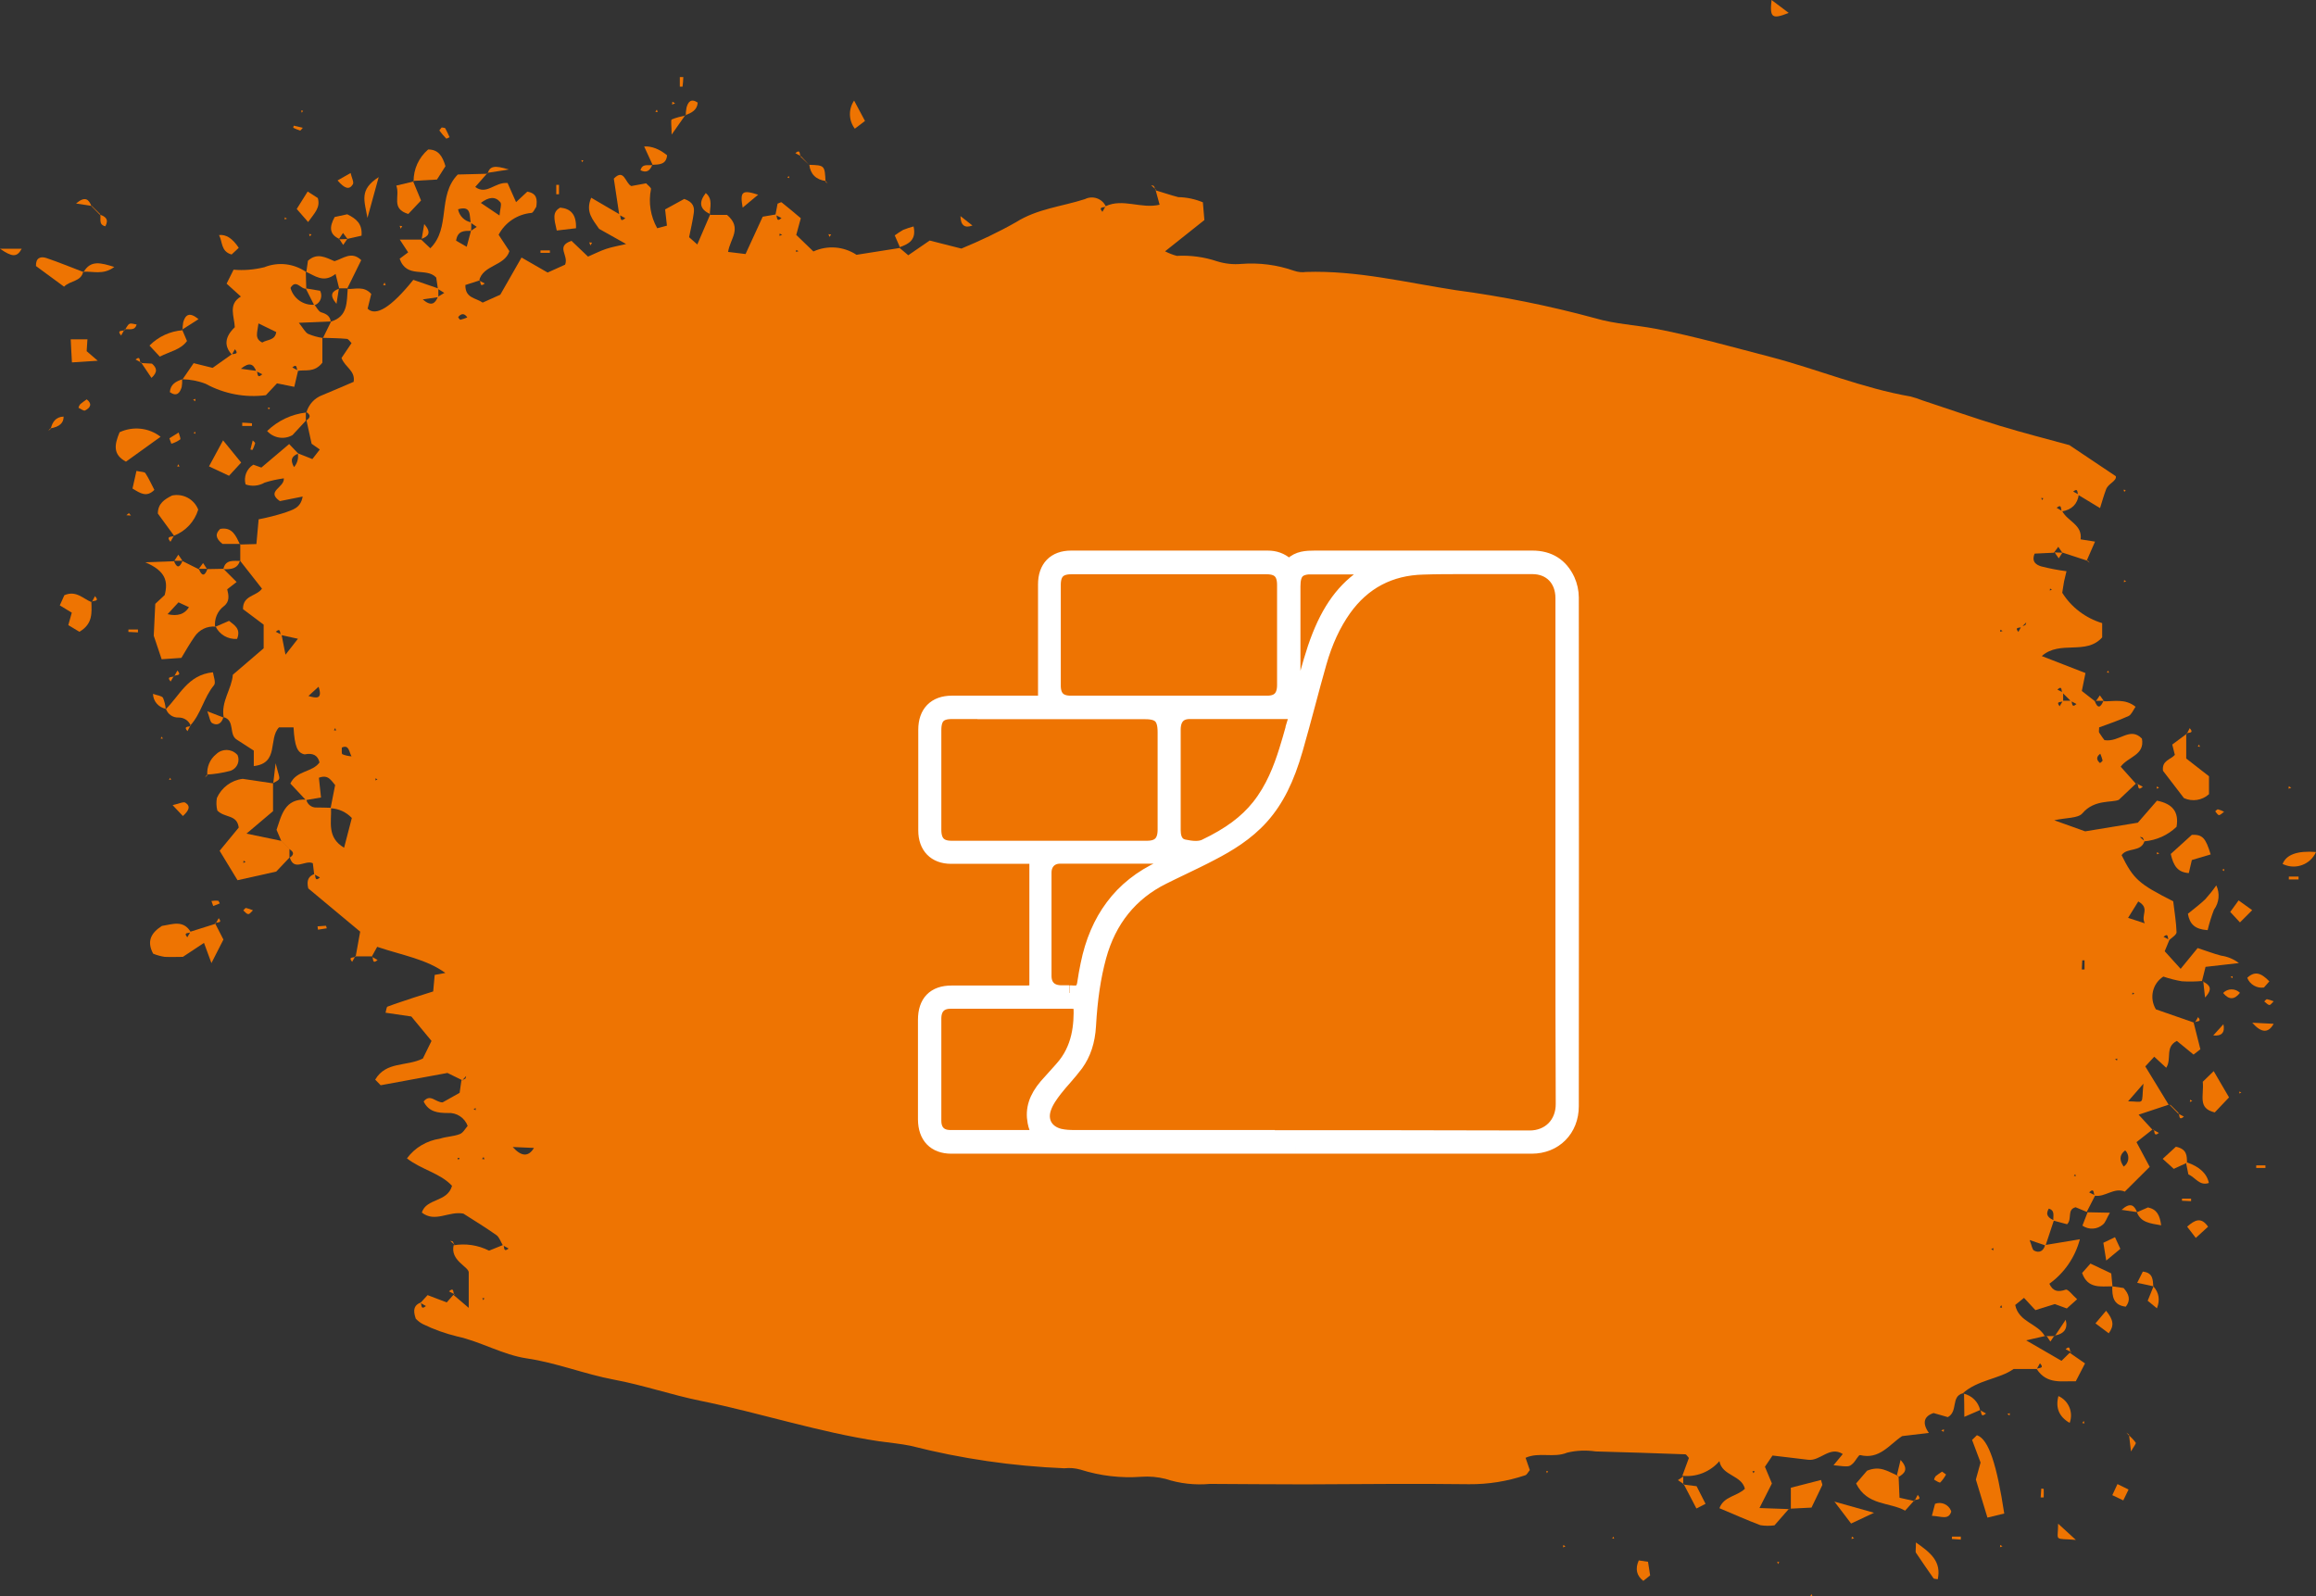 <?xml version="1.0" encoding="UTF-8"?>
<svg xmlns="http://www.w3.org/2000/svg" xmlns:xlink="http://www.w3.org/1999/xlink" id="Layer_1" data-name="Layer 1" viewBox="0 0 152.59 105.19">
  <rect x="0" y="0" width="152.59" height="105.19" fill="#333333" stroke="none"/>
  <defs>
    <style>
      .cls-1 {
        clip-path: url(#clippath);
      }

      .cls-2 {
        fill: none;
      }

      .cls-2, .cls-3 {
        stroke-width: 0px;
      }

      .cls-4 {
        fill: #fff;
        stroke: #fff;
        stroke-miterlimit: 10;
      }

      .cls-3 {
        fill: #ee7402;
      }
    </style>
    <clipPath id="clippath">
      <rect class="cls-2" y="0" width="152.59" height="105.19"></rect>
    </clipPath>
  </defs>
  <g id="Group_139" data-name="Group 139">
    <g class="cls-1">
      <g id="Group_136" data-name="Group 136">
        <path id="Path_1135" data-name="Path 1135" class="cls-3" d="M116.72,0l1.13.85c-1.1.44-1.26.32-1.13-.85"></path>
        <path id="Path_1136" data-name="Path 1136" class="cls-3" d="M30.5,71.2l-1.02-.5-4.4.81-.36-.37c.72-1.22,2.06-.85,3.14-1.39l.57-1.16-1.33-1.61-1.7-.25c.05-.16.06-.37.13-.4.58-.22,1.17-.4,1.75-.6.41-.13.82-.26,1.26-.4.04-.41.07-.73.1-1.09l.76-.14.13.16-.16-.13c-1.29-.94-2.83-1.17-4.52-1.74l-.36.65.02-.02h-1.11l.03.03.3-1.66-3.42-2.85c-.13-.55.03-.81.41-.95.1.12-.01.55.36.23l-.38-.21-.09-.73c-.51-.24-1.24.57-1.52-.39l-.03.04q.49-.29,0-.58l.03.03-.57-.57.02.02-.32-.75c.33-.96.53-2.07,1.96-1.99.07.32.36.54.68.52.32,0,.63.01.95.02.04.92-.29,1.95.86,2.63l.51-1.96c-.37-.39-.87-.62-1.4-.64.1-.5.19-.99.3-1.53-.26-.29-.45-.72-1.07-.48.04.38.08.77.14,1.3l-1,.17-1.02-1.09c.4-.87,1.45-.73,1.92-1.39q-.16-.7-.98-.53c-.48-.1-.66-.52-.73-1.78h-.96c-.72.76.03,2.36-1.66,2.55v-1.02l-1.1-.71c-.58-.33-.1-1.29-.9-1.5l.02.03c-.2-1.04.53-1.88.6-2.82l2.03-1.74v-1.56l-1.36-1.02c-.02-.92.89-.84,1.25-1.35l-1.45-1.85.02.02v-1.11l-.03.03,1.11-.03.12.16-.14-.14c.05-.52.09-1.04.15-1.65.58-.11,1.16-.26,1.73-.44.46-.18,1.04-.27,1.17-1.06l-1.5.3c-.95-.66.31-.88.26-1.5-.43.06-.85.15-1.26.28-.38.22-.85.27-1.26.12-.14-.5.07-1.03.51-1.3l.53.19,1.83-1.55.6.63c-.39.15-.57.38-.28.89.22-.25.31-.58.25-.91l.96.38.49-.63-.54-.38-.34-1.55-.03.03q.48-.3,0-.58l.03.03c.15-.52.53-.94,1.04-1.13.71-.29,1.41-.6,2.07-.88.12-.74-.56-.94-.8-1.57l.66-.98c-.1-.1-.2-.27-.31-.28-.53-.05-1.06-.05-1.6-.07l.02.03.54-1.1h-.01c1.13-.33,1.04-1.29,1.11-2.18l-.03.03c.52.03,1.09-.22,1.58.33l-.24.97c.54.53,1.55-.08,3.01-1.9l1.65.57v.57l-1.03.15c.57.49.82.27,1-.17l.42-.26-.42-.26-.11-.75c-.66-.71-1.94.1-2.41-1.24l.56-.42-.55-.84h1.43-.02s.6.57.6.57c1.37-1.35.44-3.46,1.81-4.86l1.96-.05-.02-.03-.79.9c.75.56,1.3-.34,2.13-.26l.56,1.26.74-.69c.65.11.66.53.59,1-.1.14-.2.39-.31.4-.92.08-1.74.62-2.17,1.44l.71,1.08c-.31,1-1.75.89-2,1.96l.03-.03-.93.3c-.02.88.69.84,1.14,1.16l1.16-.52,1.4-2.45,1.72.99,1.15-.52c.26-.63-.65-1.2.42-1.57l1.09,1.04c.38-.16.76-.36,1.17-.5.38-.13.79-.2,1.34-.33l-1.78-1c-.38-.58-.93-1.09-.52-2.05l1.88,1.1c.09.13-.03.58.37.25l-.4-.22-.36-2.39c.69-.7.75.3,1.15.49l.98-.18c.11.13.34.28.32.38-.18.88-.03,1.8.41,2.58l.64-.17c-.04-.39-.08-.72-.12-1.07l1.26-.69c.59.2.68.54.63.91-.07.52-.19,1.03-.31,1.61l.54.48.85-1.98-.03.03h1.14c1.03.88.19,1.58.07,2.44l1.15.14,1.13-2.46.87-.15c.11.11-.01.57.37.24l-.4-.21.14-.74c.12-.04.23-.11.26-.09.42.33.83.68,1.27,1.05l-.3,1.1,1.13,1.09c.92-.42,1.99-.34,2.84.22l2.85-.45-.03-.02.59.5,1.41-.97,2.09.53c1.23-.51,2.44-1.08,3.6-1.74,1.41-.89,3.03-1.03,4.54-1.52.5-.25,1.11-.05,1.36.45,0,.01.01.03.02.04-.12.09-.53-.02-.23.35l.21-.37c1.14-.54,2.34.19,3.56-.1l-.27-.99-.03.03c.51.15,1.02.33,1.53.46.56.01,1.11.13,1.62.34l.1,1.17-2.59,2.06c.25.13.51.23.77.3.9-.05,1.8.07,2.66.36.52.16,1.06.22,1.6.17,1.17-.09,2.35.06,3.46.45.26.09.53.12.8.08,3.35-.11,6.6.7,9.86,1.2,3.1.41,6.17,1.03,9.19,1.85,1.28.38,2.64.44,3.96.69,2.55.49,5.04,1.2,7.55,1.85,3.11.81,6.1,2.07,9.28,2.62.26.07.51.15.76.25,1.7.56,3.4,1.16,5.11,1.68,1.62.49,3.27.91,4.58,1.27l3.06,2.05c.07.32-.5.48-.64.86-.15.4-.27.82-.4,1.24l-1.42-.86c-.11-.09.02-.52-.35-.23l.37.2q-.13.94-1.11,1.11c-.1-.11.03-.54-.35-.24l.37.22c.34.67,1.34.89,1.21,1.86l.95.15-.56,1.28.03-.03-1.65-.54.03.03-.27-.4-.29.39h0s-1.27.06-1.27.06c-.23.56.14.75.43.84.55.14,1.11.25,1.67.32-.06.24-.11.45-.16.67-.05.26-.08.52-.12.75.6.96,1.54,1.67,2.63,2v.94c-1.07,1.2-2.77.16-3.98,1.23l2.88,1.12-.24,1.18.88.69-.03-.03c.19.52.38.45.57,0l-.02.02c.7.02,1.44-.2,2.14.36-.16.23-.27.52-.46.61-.65.3-1.32.52-1.94.75,0,.19-.03.29,0,.34.14.22.3.44.35.5.99.16,1.68-.92,2.47-.1.2,1.1-.91,1.18-1.4,1.85l1,1.12.03-.03-1.15,1.09c-.42.21-1.61-.05-2.4.89-.29.34-1.05.28-1.86.46l2.04.73,3.47-.57,1.26-1.45c1.02.2,1.46.73,1.29,1.72-.58.56-1.33.89-2.13.96-.02-.09-.05-.17-.1-.24-.03-.04-.12-.03-.19-.05l.31.27c-.23.76-1.15.4-1.51.93.79,1.59,1.13,1.89,3.4,3.04.08.69.2,1.37.22,2.04,0,.17-.32.36-.5.53-.12-.07.02-.55-.36-.23l.39.2-.31.75,1.05,1.16,1.12-1.37c.56.18,1.04.37,1.54.5.43.06.84.23,1.18.49l-2.2.25-.24.96.03-.03c-.45.04-.9.05-1.35.02-.41-.07-.82-.17-1.22-.31-.72.46-.94,1.42-.49,2.16l2.5.87-.02-.02.45,1.78-.45.35-1.1-.9c-.8.4-.32,1.18-.7,1.77l-.79-.73-.59.64,1.55,2.54.03-.03-2.02.67.91.99.03-.03-1.08.85.87,1.63-1.64,1.63c-.71-.3-1.29.38-1.98.27-.1-.11,0-.57-.37-.22l.4.2-.57,1.11.02-.02-.74-.31c-.59.15-.21.77-.56,1.12l-.9-.24c-.05-.28.14-.66-.31-.79-.25.43,0,.62.34.77l-.55,1.66-1.05-.36c.14.34.16.63.3.7.35.18.62.01.72-.37l2.29-.38c-.31,1.18-1.02,2.22-2.01,2.93.23.5.56.57,1.08.39.15-.05.46.38.75.63l-.68.61-.79-.29-1.28.4-.75-.81-.58.47c.23,1.14,1.5,1.21,1.96,2.07l.03-.03-1.27.29,2.33,1.35.57-.56-.03.03,1.01.7-.61,1.18c-.89-.04-1.9.24-2.58-.82.13-.09.55,0,.22-.37l-.21.38h-1.53c-.94.67-2.37.7-3.38,1.63l.03-.03c-.79.22-.29,1.19-.98,1.57l-.94-.27c-.63.21-.77.65-.31,1.31l-1.76.21c-.84.55-1.49,1.57-2.77,1.25-.1-.02-.29.38-.47.55-.26.24-.28.23-1.28.12l.61-.74c-.87-.55-1.48.48-2.28.38-.78-.1-1.56-.18-2.35-.28l-.5.74.46,1.1-.82,1.62,1.98.07-.03-.03-.96,1.1c-.31.04-.62.04-.93-.01-.9-.34-1.79-.74-2.7-1.12.31-.8,1.13-.76,1.68-1.28-.22-.91-1.5-.84-1.68-1.82-.61.71-1.54,1.08-2.48.96l.03.03.44-1.2c-.12-.13-.17-.24-.23-.24-1.97-.07-3.94-.14-5.91-.19-.63-.09-1.26-.07-1.88.08-.9.37-1.85-.06-2.74.34l.28.81c-.1.11-.18.3-.3.34-1.19.4-2.44.6-3.7.59-3.61-.05-7.23,0-10.84.01-2.08,0-4.15-.02-6.23-.03-.99.09-1.99-.02-2.93-.33-.52-.13-1.06-.18-1.6-.14-1.35.1-2.71-.06-4-.47-.35-.1-.71-.13-1.07-.09-3.4-.14-6.78-.63-10.08-1.47-.7-.15-1.42-.21-2.13-.31-3.98-.6-7.8-1.86-11.73-2.66-1.93-.39-3.8-1.04-5.73-1.4s-3.77-1.11-5.74-1.4c-1.57-.23-3.04-1.11-4.6-1.45-.78-.19-1.53-.46-2.25-.81-.18-.09-.34-.22-.47-.36-.22-.63-.07-.9.32-1.06.09.11-.02.53.35.23l-.36-.21.47-.51,1.26.48.47-.53-.03.03,1.01.86v-2.35c-.04-.39-1.24-.77-.99-1.8l-.02.03c.8-.14,1.62-.02,2.35.35l.94-.38c.09.11-.03.53.35.24l-.38-.21c-.14-.23-.23-.53-.42-.67-.72-.51-1.49-.98-2.18-1.42-.96-.19-1.86.62-2.74-.07.3-.96,1.68-.66,1.99-1.76-.77-.84-1.99-1.05-2.97-1.81.52-.71,1.31-1.17,2.18-1.3.42-.14.89-.14,1.3-.3.22-.08.36-.36.52-.54-.2-.54-.73-.89-1.31-.85-.65,0-1.26-.07-1.59-.76.43-.54.8.07,1.25.06l1.12-.63.12-.83c.09-.02.17-.06.25-.1.04-.03.04-.12.06-.18l-.28.31M135.89,46.17h.57c.09.11,0,.53.35.22l-.38-.2-.54-.54c-.1-.09.01-.53-.34-.21l.38.19v.57c-.1.1-.52-.03-.23.34l.21-.36M133.18,41.27c.09-.02.17-.04.25-.08.04-.03.05-.12.07-.18l-.29.29c-.08.11-.53-.03-.23.34l.2-.37M18.52,41.85c-.1-.1,0-.53-.35-.22l.38.19.26,1.32.82-1.05-1.1-.24M31.05,14.65c0,.19,0,.38-.01.56-.44,0-.89-.03-.99.65l.7.4.28-1.05.38-.26-.39-.27c-.11-.45.07-1.16-.84-.89.08.44.43.79.87.86M32.91,14.2c.04-.45.16-.76.05-.88-.33-.39-.75-.35-1.28.05l1.23.83M140.21,60.48l1.1.36c-.29-.56.37-.98-.43-1.44l-.67,1.08M33.78,75.58q.86.96,1.4.06l-1.4-.06M20.32,45.86c.49.14.96.26.67-.61l-.67.61M23.16,49.84c-.17-.3-.16-.8-.64-.58.01.16-.03.4.04.44.19.08.39.12.6.14M141.21,71.42l-1,1.15c.49,0,.78.08.87-.02.11-.12.06-.39.14-1.13M140.02,75.8c-.42.32-.37.68-.1,1.07.32-.21.4-.65.19-.96-.03-.04-.05-.07-.09-.1M30.79,20.92c-.18-.28-.39-.29-.6-.03-.01.02.1.18.14.18.16-.04.31-.09.45-.15M138.37,49.67c-.26.2-.26.4-.01.61,0,0,.17-.12.17-.17-.04-.15-.09-.3-.15-.44M137.16,63.88h.18s0-.6,0-.6h-.15l-.03.6M51.53,15.48l-.16-.09-.02.15.18-.06ZM52.61,16.55l-.15-.08-.02.13.17-.05ZM134.54,32.95l.09-.12-.14-.02.05.15ZM135.19,38.86l-.12-.08-.02.13.14-.05ZM131.94,41.58l-.14-.09-.02.14.16-.05ZM22.09,47.97l-.09.15.14.02-.05-.17ZM24.87,51.37l-.12-.09-.02.14.14-.05ZM140.64,65.49l-.14-.09-.02.13.16-.05ZM139.34,69.79l.14.09.02-.13-.16.05ZM31.2,73.07l.13.09.02-.14-.15.05ZM30.2,76.43l.09-.12-.15-.02.06.14ZM31.86,76.24l-.1.13.16.02-.06-.15ZM136.73,77.36l-.09.12.13.02-.05-.14ZM131.2,82.3l.12.1.02-.16-.15.06ZM31.83,85.68l.09-.13-.14-.02.06.15ZM131.85,86.01l-.09.14.15.02-.05-.16ZM115.52,97.07l.1-.12-.16-.02.06.14Z"></path>
        <path id="Path_1137" data-name="Path 1137" class="cls-3" d="M15.28,23.37q-.8-.86.19-1.81c-.03-.72-.46-1.51.4-2.02l-.94-.85.46-.92c.68.06,1.36,0,2.02-.16.92-.37,1.96-.25,2.77.32l-.03-.03c0,.37.02.75.03,1.12-.35.07-.67-.67-1.04-.05.19.7.85,1.17,1.58,1.11.14.17.26.44.44.5.34.1.58.24.63.6h.01s-2.11.09-2.11.09c.29.36.41.62.61.73.31.13.63.22.96.27l-.02-.03v1.66c-.54.68-1.12.44-1.63.54-.09-.12,0-.52-.35-.23l.38.21-.25,1.07-1.14-.23-.73.78c-1.37.18-2.76-.09-3.97-.75-.49-.19-1.02-.29-1.55-.3l.02.02.74-1.08,1.25.31,1.24-.88c.14-.07.53.02.23-.35l-.21.37M16.91,24.44c.09.13,0,.56.37.22l-.4-.2c-.18-.48-.45-.62-1.01-.16l1.04.14M17.03,21.31c-.07.6-.28,1,.25,1.26.32-.21.84-.12.92-.69l-1.17-.57"></path>
        <path id="Path_1138" data-name="Path 1138" class="cls-3" d="M13.64,37.5l1.08-.02.02.02.85.85-.62.48c.1.4.18.81-.23,1.12-.42.32-.63.84-.57,1.37l.03-.03c-.55-.05-1.07.2-1.38.66-.3.43-.56.88-.87,1.4l-1.3.09-.52-1.55c.04-.86.07-1.43.1-2.1l.62-.58c.23-.88.09-1.58-1.28-2.16l1.92-.07-.03-.02c.18.46.36.5.56.01h0l1.08.54h.01c.19.47.38.46.55,0h-.02ZM11.04,40.47q.99.23,1.41-.46l-.69-.32-.72.78"></path>
        <path id="Path_1139" data-name="Path 1139" class="cls-3" d="M19.09,56.49l-.89.94-2.55.57-1.18-1.94,1.26-1.53c-.12-.88-.9-.61-1.41-1.12-.07-.27-.08-.55-.03-.83.31-.69.95-1.17,1.7-1.26l2.02.3-.02-.02v1.85l-1.75,1.48,2.31.48-.02-.02.57.57-.03-.03v.58l.02-.03ZM16.18,56.8l-.13-.09-.02.15.15-.06Z"></path>
        <path id="Path_1140" data-name="Path 1140" class="cls-3" d="M12.55,61.39l1.65-.52-.03-.03.55,1.07-.79,1.55-.49-1.33-1.39.92c-.31,0-.76.02-1.2,0-.26-.04-.52-.11-.76-.21-.45-.84-.11-1.39.58-1.83.68-.1,1.41-.42,1.9.41-.1.1-.53-.02-.23.34l.21-.36"></path>
        <path id="Path_1141" data-name="Path 1141" class="cls-3" d="M144.04,48.34v1.64l1.5,1.17v1.18c-.45.41-1.09.51-1.65.26l-1.38-1.8c-.09-.69.51-.73.78-1.05l-.17-.68.94-.7-.03-.03Z"></path>
        <path id="Path_1142" data-name="Path 1142" class="cls-3" d="M130.94,99.99l-.76-2.5.31-1.12-.56-1.49.32-.31c.79.26,1.32,2.01,1.8,5.16l-1.11.27"></path>
        <path id="Path_1143" data-name="Path 1143" class="cls-3" d="M126.11,98.88l-.59.66c-1.05-.58-2.5-.31-3.23-1.79l.72-.84c.87-.36,1.39.06,1.96.3l.12.1c.02.42.04.84.06,1.38l.98.22-.03-.03Z"></path>
        <path id="Path_1144" data-name="Path 1144" class="cls-3" d="M10.91,46.74c.93-.9,1.46-2.28,3.12-2.44.03.24.21.68.07.85-.67.8-.85,1.88-1.56,2.65l.03.03c-.12-.34-.45-.56-.82-.55-.36.01-.69-.21-.81-.56l-.03.03Z"></path>
        <path id="Path_1145" data-name="Path 1145" class="cls-3" d="M11.48,35.32l-1.08-1.48c0-.66.44-.94.94-1.19.72-.15,1.45.24,1.72.93-.24.79-.83,1.42-1.6,1.72l.02.02Z"></path>
        <path id="Path_1146" data-name="Path 1146" class="cls-3" d="M20.18,17.94l.11-.76c.62-.56,1.19-.2,1.75.03.57-.17,1.12-.69,1.76-.07l-.93,1.89.03-.03h-.57l.02.02-.24-.97c-.8.63-1.36.11-1.95-.14l.03.04Z"></path>
        <path id="Path_1147" data-name="Path 1147" class="cls-3" d="M10.58,28.78l-2.28,1.64c-.88-.47-.76-1.12-.42-1.94.89-.41,1.93-.3,2.7.3"></path>
        <path id="Path_1148" data-name="Path 1148" class="cls-3" d="M145.65,56.3l-1.24.37c-.07.29-.14.58-.2.86-.73-.05-1.01-.47-1.19-1.26l1.39-1.26c.7-.03.91.2,1.24,1.29"></path>
        <path id="Path_1149" data-name="Path 1149" class="cls-3" d="M6.02,39.65c.02.72.11,1.46-.79,1.98l-.73-.44.23-.82-.79-.48.3-.67c.78-.34,1.24.24,1.8.46l-.02-.02Z"></path>
        <path id="Path_1150" data-name="Path 1150" class="cls-3" d="M145.44,61.29c-.83-.06-1.17-.39-1.29-1.08.35-.29.77-.6,1.14-.95.26-.29.51-.6.73-.92.25.52.19,1.14-.15,1.6-.17.44-.31.89-.42,1.35"></path>
        <path id="Path_1151" data-name="Path 1151" class="cls-3" d="M5.48,17.91c-.15.66-.84.56-1.26.98l-1.85-1.36c-.02-.55.31-.65.68-.53.83.28,1.64.62,2.46.93l-.03-.03Z"></path>
        <path id="Path_1152" data-name="Path 1152" class="cls-3" d="M27.25,11.96c-.01-.81.34-1.58.96-2.11.67,0,.94.43,1.14,1.1l-.56.88-1.58.09.03.04Z"></path>
        <path id="Path_1153" data-name="Path 1153" class="cls-3" d="M146.86,72.31l-.94.99c-1.15-.27-.7-1.09-.79-2.02l.72-.7,1.01,1.73"></path>
        <path id="Path_1154" data-name="Path 1154" class="cls-3" d="M117.99,99.45v-1.42l1.99-.51c.04.19.1.29.08.34-.22.48-.46.95-.71,1.48l-1.38.07.03.03Z"></path>
        <path id="Path_1155" data-name="Path 1155" class="cls-3" d="M13.66,51.08c-.05-.53.17-1.06.59-1.39.38-.37.98-.36,1.35.01.02.02.03.03.05.05.17.39-.01.85-.41,1.02-.03.01-.06.02-.09.03-.5.13-1.01.21-1.53.24l.03.03Z"></path>
        <path id="Path_1156" data-name="Path 1156" class="cls-3" d="M14.7,29.02l1.19,1.46-.8.87-1.32-.62.93-1.72"></path>
        <path id="Path_1157" data-name="Path 1157" class="cls-3" d="M22.35,15.74c-.63-.29-.68-.75-.3-1.44l.83-.18c.6.3,1,.62.94,1.41l-.93.21h0l-.29-.39-.27.4.02-.03Z"></path>
        <path id="Path_1158" data-name="Path 1158" class="cls-3" d="M27.21,11.93l.53,1.28-.84.89c-1.17-.36-.52-1.16-.79-1.87l1.13-.27-.03-.03Z"></path>
        <path id="Path_1159" data-name="Path 1159" class="cls-3" d="M12,21.72l.32.75c-.42.58-1.11.68-1.79,1.03l-.68-.73c.58-.59,1.36-.95,2.19-1.01l-.03-.03Z"></path>
        <path id="Path_1160" data-name="Path 1160" class="cls-3" d="M20.18,27.69l-.91.98c-.55.32-1.25.2-1.67-.27.7-.68,1.61-1.11,2.58-1.22l-.03-.03v.58l.03-.03Z"></path>
        <path id="Path_1161" data-name="Path 1161" class="cls-3" d="M139.17,84.76c-.78,0-1.62.17-1.99-.88l.55-.62,1.37.65.08.85h0Z"></path>
        <path id="Path_1162" data-name="Path 1162" class="cls-3" d="M5.76,22.37c-.02.3-.03.53-.05.77l.73.63-1.7.11c-.03-.55-.06-1.01-.08-1.52h1.11Z"></path>
        <path id="Path_1163" data-name="Path 1163" class="cls-3" d="M36.68,15.18c-.18-.78-.3-1.21.23-1.5.7.07,1.07.45,1.04,1.36l-1.27.15"></path>
        <path id="Path_1164" data-name="Path 1164" class="cls-3" d="M152.59,56.14c-.36.82-1.32,1.18-2.13.82-.02-.01-.05-.02-.07-.03q.36-.93,2.2-.79"></path>
        <path id="Path_1165" data-name="Path 1165" class="cls-3" d="M8.73,32.19l.26-1.16c.3.07.53.05.59.15.23.35.4.74.59,1.1-.51.51-.92.23-1.44-.09"></path>
        <path id="Path_1166" data-name="Path 1166" class="cls-3" d="M126.22,101.63c1.03.71,1.69,1.29,1.45,2.43-.16-.03-.26-.02-.28-.06-.39-.56-.78-1.12-1.16-1.69-.04-.06,0-.17,0-.68"></path>
        <path id="Path_1167" data-name="Path 1167" class="cls-3" d="M20.27,12.62l.67.43c.18.63-.21.98-.64,1.58l-.75-.86.72-1.15"></path>
        <path id="Path_1168" data-name="Path 1168" class="cls-3" d="M107.97,102.82l.61.09.14.9-.45.36q-.67-.52-.3-1.35"></path>
        <path id="Path_1169" data-name="Path 1169" class="cls-3" d="M120.84,98.94l2.63.74-1.51.71-1.11-1.46"></path>
        <path id="Path_1170" data-name="Path 1170" class="cls-3" d="M15.73,16.33l-.47.44c-.72-.2-.59-.85-.83-1.28q.69-.09,1.3.84"></path>
        <path id="Path_1171" data-name="Path 1171" class="cls-3" d="M137.53,79.88l1.48.03c-.22.38-.29.64-.45.77-.38.34-.94.37-1.36.08l.35-.9-.02.02Z"></path>
        <path id="Path_1172" data-name="Path 1172" class="cls-3" d="M144.08,76.59q1.26.43,1.45,1.36c-.61.21-.88-.36-1.35-.57l-.15-.74.05-.05Z"></path>
        <path id="Path_1173" data-name="Path 1173" class="cls-3" d="M144.04,76.64l-.82.38-.73-.66.87-.8c.74.16.72.6.73,1.03l-.05.05Z"></path>
        <path id="Path_1174" data-name="Path 1174" class="cls-3" d="M43,10.87l-.56-1.22q.74-.04,1.51.58c-.05.62-.52.61-.96.63l.02.02Z"></path>
        <path id="Path_1175" data-name="Path 1175" class="cls-3" d="M135.62,91.99c.67.3,1,1.07.74,1.77q-1.05-.61-.74-1.77"></path>
        <path id="Path_1176" data-name="Path 1176" class="cls-3" d="M59.3,16.31l-.35-.8c.18-.13.36-.25.55-.36.23-.09.46-.17.69-.23.2.89-.32,1.16-.92,1.37l.03.02Z"></path>
        <path id="Path_1177" data-name="Path 1177" class="cls-3" d="M14.17,41.31l.92-.4c.38.3.79.53.53,1.19-.6.04-1.16-.28-1.42-.83l-.03.04Z"></path>
        <path id="Path_1178" data-name="Path 1178" class="cls-3" d="M127.28,99.89l.21-.8c.41-.16.88.04,1.05.45,0,.02.01.04.02.06-.18.57-.62.32-1.28.28"></path>
        <path id="Path_1179" data-name="Path 1179" class="cls-3" d="M110.9,97.82l.88.11.59,1.16-.6.31-.84-1.61-.03.03Z"></path>
        <path id="Path_1180" data-name="Path 1180" class="cls-3" d="M139.16,84.76l.75.11c.36.4.49.79.15,1.23-.83-.09-.91-.68-.89-1.34h0Z"></path>
        <path id="Path_1181" data-name="Path 1181" class="cls-3" d="M24.95,11.67l-.74,2.69c-.2-1.16-.56-1.85.74-2.69"></path>
        <path id="Path_1182" data-name="Path 1182" class="cls-3" d="M139.35,81.53l.35.76-.93.77-.19-1.17.77-.37"></path>
        <path id="Path_1183" data-name="Path 1183" class="cls-3" d="M144.1,80.83c.51-.45.92-.66,1.38,0l-.81.74-.57-.74"></path>
        <path id="Path_1184" data-name="Path 1184" class="cls-3" d="M140.79,79.88l.73-.32c.6.13.78.53.87,1.18-.75-.13-1.34-.19-1.6-.86h0Z"></path>
        <path id="Path_1185" data-name="Path 1185" class="cls-3" d="M149.52,64.66l-.36.41c-.47.07-.93-.2-1.1-.64.48-.45.9-.35,1.46.24"></path>
        <path id="Path_1186" data-name="Path 1186" class="cls-3" d="M148.38,59.98l-.8.8-.64-.69.55-.76.89.64"></path>
        <path id="Path_1187" data-name="Path 1187" class="cls-3" d="M56.28,6.64l.71,1.33-.67.51c-.41-.54-.43-1.28-.05-1.85"></path>
        <path id="Path_1188" data-name="Path 1188" class="cls-3" d="M15.83,35.84h-1.17c-.48-.38-.48-.68-.15-.99.8-.14,1.03.46,1.3,1.02l.03-.03Z"></path>
        <path id="Path_1189" data-name="Path 1189" class="cls-3" d="M53.32,10.86c1.01.03,1.02.04,1.07,1.1l.03-.03q-.98-.13-1.1-1.07h0Z"></path>
        <path id="Path_1190" data-name="Path 1190" class="cls-3" d="M22.24,11.89l.86-.49c.07.31.23.6.15.74-.24.4-.55.28-1.01-.25"></path>
        <path id="Path_1191" data-name="Path 1191" class="cls-3" d="M49.95,12.83l-1.02.85c-.19-1.07-.03-1.19,1.02-.85"></path>
        <path id="Path_1192" data-name="Path 1192" class="cls-3" d="M5.5,17.94c.47-.83,1.15-.62,2.03-.35-.74.56-1.43.26-2.06.32l.03.03Z"></path>
        <path id="Path_1193" data-name="Path 1193" class="cls-3" d="M11.38,53.05c.42-.09.7-.24.83-.16.38.24.22.53-.16.88l-.67-.71"></path>
        <path id="Path_1194" data-name="Path 1194" class="cls-3" d="M148.39,67.39l1.41.07q-.52.95-1.41-.07"></path>
        <path id="Path_1195" data-name="Path 1195" class="cls-3" d="M141.89,84.76l-1.08-.23.37-.74c.68.07.66.55.69.98h.02Z"></path>
        <path id="Path_1196" data-name="Path 1196" class="cls-3" d="M141.88,84.77q.55.61.23,1.44l-.61-.5.39-.96h-.02Z"></path>
        <path id="Path_1197" data-name="Path 1197" class="cls-3" d="M138.93,87.85l-.87-.65.7-.83c.5.61.54.99.17,1.49"></path>
        <path id="Path_1198" data-name="Path 1198" class="cls-3" d="M130.48,92.9l-1.06.46c0-.58-.01-1.07-.02-1.56l-.03.03c.54.12.97.54,1.09,1.08l.02-.02Z"></path>
        <path id="Path_1199" data-name="Path 1199" class="cls-3" d="M139.9,98.87l-.73-.35.34-.73.73.36-.35.72"></path>
        <path id="Path_1200" data-name="Path 1200" class="cls-3" d="M29.11,8.4c.08.02.2.01.23.06.1.19.19.38.28.58-.07.03-.2.11-.22.09-.16-.16-.31-.34-.45-.53-.01-.02.1-.13.15-.2"></path>
        <path id="Path_1201" data-name="Path 1201" class="cls-3" d="M64.07,14.86q-.77.29-.79-.62l.79.62"></path>
        <path id="Path_1202" data-name="Path 1202" class="cls-3" d="M46.8,14.11c-.73-.33-.76-.8-.3-1.39.49.41.26.94.27,1.42l.03-.03Z"></path>
        <path id="Path_1203" data-name="Path 1203" class="cls-3" d="M0,16.39h1.43c-.32.6-.66.53-1.43,0"></path>
        <path id="Path_1204" data-name="Path 1204" class="cls-3" d="M45.18,7.62c0-.18.02-.35.05-.52.1-.38.29-.64.74-.34-.04.51-.42.68-.82.83l.03.03Z"></path>
        <path id="Path_1205" data-name="Path 1205" class="cls-3" d="M45.15,7.59l-.9,1.28c0-.61-.07-.96.01-1,.29-.12.6-.2.91-.25l-.03-.03"></path>
        <path id="Path_1206" data-name="Path 1206" class="cls-3" d="M12.03,21.75c0-.17.01-.35.04-.51.14-.5.41-.71,1.01-.21l-1.08.69.03.03Z"></path>
        <path id="Path_1207" data-name="Path 1207" class="cls-3" d="M9.28,23.92l.73.04c.31.27.41.54-.03.94l-.68-1.01-.03.03Z"></path>
        <path id="Path_1208" data-name="Path 1208" class="cls-3" d="M12,24.98c.01.18,0,.36-.03.53-.12.38-.32.65-.78.33.04-.52.4-.71.83-.85l-.02-.02Z"></path>
        <path id="Path_1209" data-name="Path 1209" class="cls-3" d="M5.71,26.31c.4.31.23.57-.11.74-.09.04-.29-.12-.43-.18.02-.09.06-.17.12-.24.14-.11.28-.22.43-.32"></path>
        <path id="Path_1210" data-name="Path 1210" class="cls-3" d="M3.34,28.26c.11-.45.33-.79.85-.81q.02.63-.88.78l.03.03Z"></path>
        <path id="Path_1211" data-name="Path 1211" class="cls-3" d="M11.16,28.88l.61-.38c.04.16.16.41.1.46-.18.12-.37.22-.58.28l-.13-.36"></path>
        <path id="Path_1212" data-name="Path 1212" class="cls-3" d="M10.94,46.71c-.49-.09-.85-.5-.86-.99.27.1.56.12.66.26.1.24.16.5.18.76l.03-.03Z"></path>
        <path id="Path_1213" data-name="Path 1213" class="cls-3" d="M14.72,47.26c-.11.39-.38.59-.74.39-.14-.08-.17-.38-.32-.78l1.09.42-.02-.03Z"></path>
        <path id="Path_1214" data-name="Path 1214" class="cls-3" d="M146.47,65.43c.3-.31.8-.32,1.11-.01,0,0,0,0,0,0-.37.47-.73.47-1.11.01"></path>
        <path id="Path_1215" data-name="Path 1215" class="cls-3" d="M145.82,68.23l.67-.74q.17.82-.67.74"></path>
        <path id="Path_1216" data-name="Path 1216" class="cls-3" d="M135.38,88.04l.72-1.08q.23.88-.75,1.05l.03.03Z"></path>
        <path id="Path_1217" data-name="Path 1217" class="cls-3" d="M128.22,97.15c-.1.19-.23.37-.38.53-.05.05-.28-.11-.41-.18.01-.08.05-.16.1-.23.14-.11.28-.21.42-.3l.27.19"></path>
        <path id="Path_1218" data-name="Path 1218" class="cls-3" d="M136.77,101.47c-.74-.07-1.01-.02-1.15-.13-.1-.08-.02-.38-.02-.94l1.17,1.07"></path>
        <path id="Path_1219" data-name="Path 1219" class="cls-3" d="M45.02,5.08c-.01.21-.02.42-.05.63-.06,0-.12,0-.18,0,0-.21,0-.42,0-.63h.23"></path>
        <path id="Path_1220" data-name="Path 1220" class="cls-3" d="M19.35,8.28l.6.14c-.06.06-.14.19-.18.18-.16-.05-.31-.11-.45-.18l.03-.14"></path>
        <path id="Path_1221" data-name="Path 1221" class="cls-3" d="M32.13,11.42c.15-.48.45-.54,1.4-.25l-1.42.22.02.03Z"></path>
        <path id="Path_1222" data-name="Path 1222" class="cls-3" d="M42.98,10.85c-.14.36-.35.58-.78.37.12-.47.51-.29.79-.35l-.02-.02Z"></path>
        <rect id="Rectangle_69" data-name="Rectangle 69" class="cls-3" x="36.65" y="12.18" width=".18" height=".62"></rect>
        <path id="Path_1223" data-name="Path 1223" class="cls-3" d="M6.05,13.57l-1.04-.16c.6-.51.84-.28,1.02.18l.02-.02Z"></path>
        <path id="Path_1224" data-name="Path 1224" class="cls-3" d="M6.57,14.14c.38.12.62.32.37.77-.48-.11-.26-.52-.34-.8l-.03.03Z"></path>
        <path id="Path_1225" data-name="Path 1225" class="cls-3" d="M27.78,15.76l.17-1c.51.59.26.82-.18.98l.02.02Z"></path>
        <path id="Path_1226" data-name="Path 1226" class="cls-3" d="M36.23,16.66h-.62v-.16h.62v.16"></path>
        <path id="Path_1227" data-name="Path 1227" class="cls-3" d="M8.23,21.74c.1-.14.17-.33.3-.4.11-.06.3.02.47.04-.12.46-.52.26-.79.33l.03.03Z"></path>
        <path id="Path_1228" data-name="Path 1228" class="cls-3" d="M15.96,27.85c.21.01.43.02.64.04,0,.06,0,.12,0,.18-.21,0-.43,0-.64,0,0-.08,0-.15,0-.23"></path>
        <path id="Path_1229" data-name="Path 1229" class="cls-3" d="M16.5,29.62l.15-.6c.06.06.17.14.16.19-.05.15-.1.3-.18.44l-.13-.03"></path>
        <path id="Path_1230" data-name="Path 1230" class="cls-3" d="M14.72,37.48c.15-.63.66-.51,1.11-.52l-.02-.02c-.16.56-.61.57-1.07.57l-.02-.02Z"></path>
        <path id="Path_1231" data-name="Path 1231" class="cls-3" d="M8.46,41.48h.63v.19l-.63-.03v-.16"></path>
        <path id="Path_1232" data-name="Path 1232" class="cls-3" d="M18,51.63l.16-1.34c.17.7.28.9.23,1.03s-.27.2-.41.29l.02.02Z"></path>
        <path id="Path_1233" data-name="Path 1233" class="cls-3" d="M146.53,53.49c-.11.08-.22.21-.33.22-.08,0-.17-.16-.25-.25.06-.05.13-.14.18-.13.14.04.28.09.41.16"></path>
        <rect id="Rectangle_70" data-name="Rectangle 70" class="cls-3" x="150.8" y="57.76" width=".64" height=".19"></rect>
        <path id="Path_1234" data-name="Path 1234" class="cls-3" d="M14.05,59.7l-.12-.33c.14-.02.28-.03.43-.02.05,0,.08.12.12.18l-.43.17"></path>
        <path id="Path_1235" data-name="Path 1235" class="cls-3" d="M16.66,59.99c-.1.09-.21.25-.3.24-.12,0-.22-.15-.33-.24.06-.06.13-.17.18-.16.16.04.31.09.45.15"></path>
        <path id="Path_1236" data-name="Path 1236" class="cls-3" d="M20.92,61.04c.18-.01.37-.03.55-.04.02,0,.04.11.06.17l-.58.09-.03-.23"></path>
        <path id="Path_1237" data-name="Path 1237" class="cls-3" d="M145.13,64.67c.41.21.72.45.15,1.06-.05-.45-.08-.77-.12-1.09l-.03.03Z"></path>
        <path id="Path_1238" data-name="Path 1238" class="cls-3" d="M149.8,65.98c-.1.09-.2.25-.28.24-.12-.01-.22-.15-.34-.23.06-.05.13-.16.18-.15.15.03.3.08.44.14"></path>
        <rect id="Rectangle_71" data-name="Rectangle 71" class="cls-3" x="148.65" y="76.79" width=".61" height=".17"></rect>
        <path id="Path_1239" data-name="Path 1239" class="cls-3" d="M143.76,78.98h.6v.17l-.6-.03v-.15"></path>
        <path id="Path_1240" data-name="Path 1240" class="cls-3" d="M140.8,79.87l-1.02-.15c.59-.53.84-.29,1.02.15h0Z"></path>
        <path id="Path_1241" data-name="Path 1241" class="cls-3" d="M140.24,94.56c.18.15.33.31.47.5.04.07-.13.26-.31.58l-.13-1.11-.03.03Z"></path>
        <path id="Path_1242" data-name="Path 1242" class="cls-3" d="M124.98,97.2l.24-1c.53.58.3.87-.12,1.11l-.12-.11Z"></path>
        <path id="Path_1243" data-name="Path 1243" class="cls-3" d="M134.45,98.66c.01-.19.03-.38.04-.57.05,0,.11,0,.16.02.01.18,0,.37,0,.56h-.21"></path>
        <path id="Path_1244" data-name="Path 1244" class="cls-3" d="M129.19,101.45l-.59-.04c0-.05,0-.11.01-.16.19,0,.39,0,.58,0,0,.07,0,.14,0,.2"></path>
        <path id="Path_1245" data-name="Path 1245" class="cls-3" d="M44.48,6.81l-.2.08.02-.19.18.11Z"></path>
        <path id="Path_1246" data-name="Path 1246" class="cls-3" d="M19.88,7.42l-.04-.14.13.02-.08.12Z"></path>
        <path id="Path_1247" data-name="Path 1247" class="cls-3" d="M43.28,7.23l.05.16-.15-.02.09-.14Z"></path>
        <path id="Path_1248" data-name="Path 1248" class="cls-3" d="M52.78,10.3l-.38-.21c.37-.3.26.11.35.23l.03-.03Z"></path>
        <path id="Path_1249" data-name="Path 1249" class="cls-3" d="M38.35,10.69l-.05-.14.14.02-.09.12Z"></path>
        <path id="Path_1250" data-name="Path 1250" class="cls-3" d="M53.31,10.86l-.53-.56-.03.03.56.53h0Z"></path>
        <path id="Path_1251" data-name="Path 1251" class="cls-3" d="M51.96,11.59l.05.14-.13-.02.08-.12Z"></path>
        <path id="Path_1252" data-name="Path 1252" class="cls-3" d="M54.38,11.97l.16.13-.13-.16-.03.03Z"></path>
        <path id="Path_1253" data-name="Path 1253" class="cls-3" d="M76.15,12.48l-.31-.27c.06.02.15.01.18.05.05.08.08.16.1.25l.03-.03Z"></path>
        <path id="Path_1254" data-name="Path 1254" class="cls-3" d="M6.6,14.11l-.55-.54-.02.02.54.55.03-.03Z"></path>
        <path id="Path_1255" data-name="Path 1255" class="cls-3" d="M18.9,14.41l-.15.05.02-.14.13.09Z"></path>
        <path id="Path_1256" data-name="Path 1256" class="cls-3" d="M26.4,15.07l-.07-.19.17.02-.1.17Z"></path>
        <path id="Path_1257" data-name="Path 1257" class="cls-3" d="M20.42,15.58l-.06-.16.16.02-.1.14Z"></path>
        <path id="Path_1258" data-name="Path 1258" class="cls-3" d="M54.65,15.61l-.07-.18.18.02-.11.16Z"></path>
        <path id="Path_1259" data-name="Path 1259" class="cls-3" d="M22.88,15.75l-.27.39-.26-.4-.03.03.56-.02h0Z"></path>
        <path id="Path_1260" data-name="Path 1260" class="cls-3" d="M38.9,16.17l-.08-.2.19.02-.11.18Z"></path>
        <path id="Path_1261" data-name="Path 1261" class="cls-3" d="M25.34,18.62l.07.18-.17-.02.1-.16Z"></path>
        <path id="Path_1262" data-name="Path 1262" class="cls-3" d="M31.56,18.48l.38.2c-.37.3-.24-.14-.35-.23l-.03.03Z"></path>
        <path id="Path_1263" data-name="Path 1263" class="cls-3" d="M8.2,21.71l-.22.4c-.34-.41.14-.27.25-.37l-.03-.03"></path>
        <path id="Path_1264" data-name="Path 1264" class="cls-3" d="M9.31,23.89l-.38-.2c.36-.29.24.14.35.23l.03-.03Z"></path>
        <path id="Path_1265" data-name="Path 1265" class="cls-3" d="M12.72,26.34l.16-.06-.02.16-.14-.1Z"></path>
        <path id="Path_1266" data-name="Path 1266" class="cls-3" d="M17.7,26.99l-.05-.14.14.02-.09.12Z"></path>
        <path id="Path_1267" data-name="Path 1267" class="cls-3" d="M3.31,28.23l-.13.16.16-.13-.03-.03Z"></path>
        <path id="Path_1268" data-name="Path 1268" class="cls-3" d="M12.74,28.51l.14-.05-.02.13-.12-.09Z"></path>
        <path id="Path_1269" data-name="Path 1269" class="cls-3" d="M11.76,30.59l.06.16-.15-.02.09-.14Z"></path>
        <path id="Path_1270" data-name="Path 1270" class="cls-3" d="M139.96,32.42l-.05-.15.14.02-.09.13Z"></path>
        <path id="Path_1271" data-name="Path 1271" class="cls-3" d="M8.49,33.81l.14.16-.3-.02.16-.14"></path>
        <path id="Path_1272" data-name="Path 1272" class="cls-3" d="M11.46,35.3l-.23.4c-.33-.4.09-.31.25-.38l-.02-.02Z"></path>
        <path id="Path_1273" data-name="Path 1273" class="cls-3" d="M11.48,36.96l.27-.41.27.4h-.56s.03,0,.03,0Z"></path>
        <path id="Path_1274" data-name="Path 1274" class="cls-3" d="M135.9,36.39l-.26.4-.27-.39h-.01s.57.02.57.02l-.03-.03Z"></path>
        <path id="Path_1275" data-name="Path 1275" class="cls-3" d="M13.1,37.48l.28-.38.26.4.02-.02h-.55s-.01,0-.01,0Z"></path>
        <path id="Path_1276" data-name="Path 1276" class="cls-3" d="M137.52,36.96l.16.13-.13-.16-.03.03Z"></path>
        <path id="Path_1277" data-name="Path 1277" class="cls-3" d="M140.08,38.31l-.15.05.02-.14.13.09Z"></path>
        <path id="Path_1278" data-name="Path 1278" class="cls-3" d="M6.05,39.67l.21-.39c.34.39-.12.27-.23.37l.02.02Z"></path>
        <path id="Path_1279" data-name="Path 1279" class="cls-3" d="M11.48,44.56l.21-.38c.32.37-.1.28-.23.36l.02.02Z"></path>
        <path id="Path_1280" data-name="Path 1280" class="cls-3" d="M138.9,44.19l.05.14-.14-.02.09-.12Z"></path>
        <path id="Path_1281" data-name="Path 1281" class="cls-3" d="M11.46,44.54l-.22.37c-.31-.38.13-.26.24-.35l-.02-.02Z"></path>
        <path id="Path_1282" data-name="Path 1282" class="cls-3" d="M138.09,46.2l.26-.38.27.38.02-.02h-.58l.03.02Z"></path>
        <path id="Path_1283" data-name="Path 1283" class="cls-3" d="M12.55,47.8l-.2.38c-.31-.37.12-.26.23-.35l-.03-.03Z"></path>
        <path id="Path_1284" data-name="Path 1284" class="cls-3" d="M144.07,48.37l.2-.39c.33.38-.12.26-.23.36l.03.03Z"></path>
        <path id="Path_1285" data-name="Path 1285" class="cls-3" d="M10.67,48.53l.05.15-.14-.02.09-.12Z"></path>
        <path id="Path_1286" data-name="Path 1286" class="cls-3" d="M144.89,49.06l.05.15-.14-.02.09-.13Z"></path>
        <path id="Path_1287" data-name="Path 1287" class="cls-3" d="M11.22,51.25l.05.14-.14-.02.09-.12Z"></path>
        <path id="Path_1288" data-name="Path 1288" class="cls-3" d="M13.63,51.06l-.13.17.16-.14-.03-.03Z"></path>
        <path id="Path_1289" data-name="Path 1289" class="cls-3" d="M140.78,51.63l.4.21c-.39.34-.26-.13-.37-.24l-.03.03Z"></path>
        <path id="Path_1290" data-name="Path 1290" class="cls-3" d="M142.25,51.91l-.16.06.02-.15.14.09Z"></path>
        <path id="Path_1291" data-name="Path 1291" class="cls-3" d="M150.96,51.91l-.18.06.02-.16.16.1Z"></path>
        <path id="Path_1292" data-name="Path 1292" class="cls-3" d="M142.26,56.24l-.16.05.02-.14.14.09Z"></path>
        <path id="Path_1293" data-name="Path 1293" class="cls-3" d="M146.4,57.31l.15-.05-.02.14-.13-.09Z"></path>
        <path id="Path_1294" data-name="Path 1294" class="cls-3" d="M14.2,60.87l.21-.37c.29.37-.15.23-.24.34l.03.03Z"></path>
        <path id="Path_1295" data-name="Path 1295" class="cls-3" d="M23.41,63.01l-.21.37c-.3-.37.13-.25.24-.35l-.03-.03Z"></path>
        <path id="Path_1296" data-name="Path 1296" class="cls-3" d="M24.5,63.04l.38.22c-.39.32-.26-.13-.36-.24l-.02.02Z"></path>
        <path id="Path_1297" data-name="Path 1297" class="cls-3" d="M146.95,64.37l.15-.05-.02.14-.12-.09Z"></path>
        <path id="Path_1298" data-name="Path 1298" class="cls-3" d="M144.61,67.39l.21-.37c.3.36-.14.24-.23.35l.02.02Z"></path>
        <path id="Path_1299" data-name="Path 1299" class="cls-3" d="M147.67,72l-.14.05.02-.13.12.08Z"></path>
        <path id="Path_1300" data-name="Path 1300" class="cls-3" d="M144.44,72.55l-.16.06.02-.15.14.09Z"></path>
        <path id="Path_1301" data-name="Path 1301" class="cls-3" d="M143.53,73.33l-.54-.54-.03.03.54.55.03-.03"></path>
        <path id="Path_1302" data-name="Path 1302" class="cls-3" d="M143.5,73.37l.39.21c-.39.31-.26-.14-.36-.24l-.03.03Z"></path>
        <path id="Path_1303" data-name="Path 1303" class="cls-3" d="M141.87,74.45l.37.2c-.36.29-.26-.12-.35-.23l-.03.03Z"></path>
        <path id="Path_1304" data-name="Path 1304" class="cls-3" d="M29.96,82.03l-.3-.27c.06.02.15.02.18.06.04.08.08.16.1.24l.02-.03Z"></path>
        <path id="Path_1305" data-name="Path 1305" class="cls-3" d="M29.96,85.29l-.38-.2c.37-.32.25.13.36.23l.03-.03Z"></path>
        <path id="Path_1306" data-name="Path 1306" class="cls-3" d="M135.35,88.01l-.26.39-.26-.39-.03.03h.57l-.03-.03Z"></path>
        <path id="Path_1307" data-name="Path 1307" class="cls-3" d="M136.47,89.1l-.38-.2c.36-.31.24.14.35.23l.03-.03Z"></path>
        <path id="Path_1308" data-name="Path 1308" class="cls-3" d="M130.46,92.92l.39.22c-.38.32-.28-.1-.38-.24h-.02Z"></path>
        <path id="Path_1309" data-name="Path 1309" class="cls-3" d="M132.26,93.17l.16-.05-.02.15-.14-.09Z"></path>
        <path id="Path_1310" data-name="Path 1310" class="cls-3" d="M137.28,93.62l.06.17-.15-.02.1-.15Z"></path>
        <path id="Path_1311" data-name="Path 1311" class="cls-3" d="M127.9,94.25l.18-.07-.02.17-.16-.1Z"></path>
        <path id="Path_1312" data-name="Path 1312" class="cls-3" d="M140.27,94.53l-.17-.13.14.16.03-.03Z"></path>
        <path id="Path_1313" data-name="Path 1313" class="cls-3" d="M101.92,97.07l-.05-.14.13.02-.08.12Z"></path>
        <path id="Path_1314" data-name="Path 1314" class="cls-3" d="M110.93,97.79l-.38-.26.38-.26-.03-.03v.58l.03-.03Z"></path>
        <path id="Path_1315" data-name="Path 1315" class="cls-3" d="M126.14,98.9l.21-.4c.32.38-.12.27-.24.37l.03.03Z"></path>
        <path id="Path_1316" data-name="Path 1316" class="cls-3" d="M106.3,101.25l.05.14-.13-.02.08-.12Z"></path>
        <path id="Path_1317" data-name="Path 1317" class="cls-3" d="M122.16,101.35l-.17.06.02-.16.15.1Z"></path>
        <path id="Path_1318" data-name="Path 1318" class="cls-3" d="M103.14,101.9l-.16.06.02-.16.14.1Z"></path>
        <path id="Path_1319" data-name="Path 1319" class="cls-3" d="M131.94,101.89l-.17.06.02-.15.15.1Z"></path>
        <path id="Path_1320" data-name="Path 1320" class="cls-3" d="M117.14,103.06l-.05-.15.14.02-.09.13Z"></path>
        <path id="Path_1321" data-name="Path 1321" class="cls-3" d="M119.36,105.04l.05.14-.14-.02.09-.12Z"></path>
        <path id="Path_1322" data-name="Path 1322" class="cls-3" d="M20.7,20.11l-.56-1.11.95.16c.17.33.05.73-.27.91-.04.02-.08.04-.12.05"></path>
        <path id="Path_1323" data-name="Path 1323" class="cls-3" d="M22.33,19l-.16,1.02c-.51-.6-.28-.84.18-1l-.02-.02Z"></path>
      </g>
    </g>
  </g>
  <path class="cls-4" d="M86.45,37.34c-.93,0-1.27.35-1.27,1.3,0,1.92,0,3.96,0,6.42,0,.08.01.15.02.22,0,.03,0,.05,0,.07l.06.48.4-.26c.16-.1.21-.22.24-.32.08-.27.16-.54.23-.81.16-.57.33-1.16.52-1.73.76-2.25,1.73-3.68,3.12-4.66.07-.05.11-.11.13-.16.01-.02.02-.04.04-.07l.29-.47h-3.79ZM73.48,37.34c-.97,0-1.93,0-2.9,0-.81,0-1.19.38-1.19,1.2,0,2.22,0,4.45,0,6.64,0,.77.39,1.16,1.15,1.16,2.19,0,4.38,0,6.56,0s4.26,0,6.39,0c.76,0,1.15-.4,1.15-1.2,0-2.2,0-4.4,0-6.6,0-.82-.38-1.2-1.19-1.2h-9.99ZM65.59,46.88c-.96,0-1.92,0-2.88,0-.84,0-1.19.37-1.19,1.23,0,2.19,0,4.38,0,6.57,0,.82.38,1.22,1.17,1.22,2.15,0,4.29,0,6.44,0s4.29,0,6.44,0c.81,0,1.2-.4,1.2-1.23,0-1.63,0-3.26,0-4.89v-1.53c0-1-.35-1.36-1.32-1.36-.8,0-1.59,0-2.39,0-1.06,0-2.13,0-3.19,0h-4.29ZM80.66,46.88c-.76,0-1.52,0-2.28,0-.69,0-1.08.42-1.09,1.17,0,.77,0,1.56,0,2.32v.13c0,.28,0,.56,0,.84v.94c0,.8,0,1.61,0,2.41,0,.81.38,1.05.7,1.12.24.05.52.1.79.1.24,0,.45-.04.62-.12,1.63-.78,2.72-1.59,3.55-2.63.94-1.18,1.45-2.53,1.82-3.71.15-.48.29-.96.43-1.47v-.03c.07-.22.13-.44.2-.66l.1-.35-.36-.04s-.08,0-.11-.01c-.06,0-.09-.01-.14-.01-.52,0-1.05,0-1.58,0-.88,0-1.77,0-2.65,0M70.46,65.43c.11,0,.2,0,.28.01.03,0,.06,0,.09,0,.37,0,.58-.22.64-.64.06-.43.14-.85.22-1.24.3-1.49.85-2.77,1.63-3.81.8-1.08,1.88-1.93,3.2-2.54.07-.03.13-.07.2-.11.03-.02.07-.04.11-.07l.53-.33-.58-.22s-.06-.02-.08-.03c-.05-.02-.1-.04-.17-.04h-1.42c-.89,0-1.77,0-2.66,0s-1.74,0-2.61,0c-.63,0-1.06.44-1.06,1.09,0,2.16,0,4.39,0,6.81,0,.67.4,1.08,1.06,1.11.06,0,.13,0,.19,0,.07,0,.14,0,.21,0,.07,0,.14,0,.2,0M65.6,65.97c-.99,0-1.98,0-2.98,0-.7,0-1.1.42-1.1,1.14,0,2.42,0,4.62,0,6.74,0,.7.4,1.11,1.09,1.11.82,0,1.63,0,2.45,0h2.74c.07,0,.14,0,.22-.01.03,0,.07,0,.11,0l.37-.03-.11-.36c-.03-.08-.05-.16-.08-.24-.05-.14-.09-.27-.11-.39-.16-.83.08-1.57.75-2.36.23-.26.47-.53.7-.78.11-.12.22-.24.33-.37,1.18-1.31,1.29-2.9,1.25-4.14v-.27s-.27-.02-.27-.02c-.03,0-.06,0-.1,0-.07,0-.15-.02-.24-.02-1.68,0-3.36,0-5.03,0M82.78,74.97c5.43,0,11.75,0,18.01.02.63,0,1.2-.23,1.6-.64.4-.41.61-.98.61-1.6-.02-4.07-.02-8.2-.02-12.19,0-1.47,0-2.94,0-4.41v-4.71c0-4.01,0-8.02,0-12.03,0-1.24-.81-2.08-2.02-2.08-.63,0-1.26,0-1.89,0h-.03c-.77,0-1.57,0-2.35,0-1.12,0-2.05,0-2.91.03-2.21.05-3.97.98-5.24,2.76-.7.99-1.24,2.15-1.64,3.56-.26.9-.5,1.82-.74,2.71-.26.97-.53,1.97-.81,2.95-.57,1.99-1.26,3.37-2.24,4.47-.99,1.11-2.22,1.84-3.3,2.4-.66.35-1.34.67-2,.99-.39.19-.8.38-1.19.58-2.14,1.06-3.57,2.83-4.23,5.25-.36,1.33-.58,2.78-.68,4.57-.06,1.01-.33,1.82-.82,2.5-.23.31-.49.61-.74.9-.22.25-.44.5-.65.77-.27.35-.57.76-.73,1.22-.15.42-.13.83.05,1.17.19.35.54.6.99.71.34.08.69.09,1,.09,1.85,0,3.71,0,5.57,0h6.41ZM85.38,75.52c-7.57,0-15.13,0-22.7,0-1.08,0-1.69-.64-1.7-1.75,0-2.33,0-4.48,0-6.57,0-1.15.59-1.76,1.71-1.76.63,0,1.25,0,1.88,0h3.04c.11,0,.22-.01.32-.02.04,0,.08,0,.11,0l.28-.02v-8.98h-3.61c-.68,0-1.37,0-2.05,0-1.04,0-1.66-.64-1.66-1.7,0-2.46,0-4.63,0-6.64,0-1.1.62-1.74,1.71-1.74h6.18v-2.65c0-1.74,0-3.46,0-5.18,0-1.1.61-1.73,1.68-1.73,1.99,0,3.99,0,5.98,0h2.5c1.49,0,2.98,0,4.47,0,.48,0,.87.14,1.22.44l.2.17.19-.18c.42-.4.93-.43,1.51-.43h.18c.06,0,.12,0,.17,0h1.3c1.28,0,2.56,0,3.84,0h.39c1.39,0,2.77,0,4.16,0s2.85,0,4.28,0c1.09,0,1.86.49,2.31,1.45.16.35.25.76.25,1.14.01,11.34.01,22.81,0,33.52,0,1.53-1.09,2.63-2.6,2.63h-15.54"></path>
</svg>
